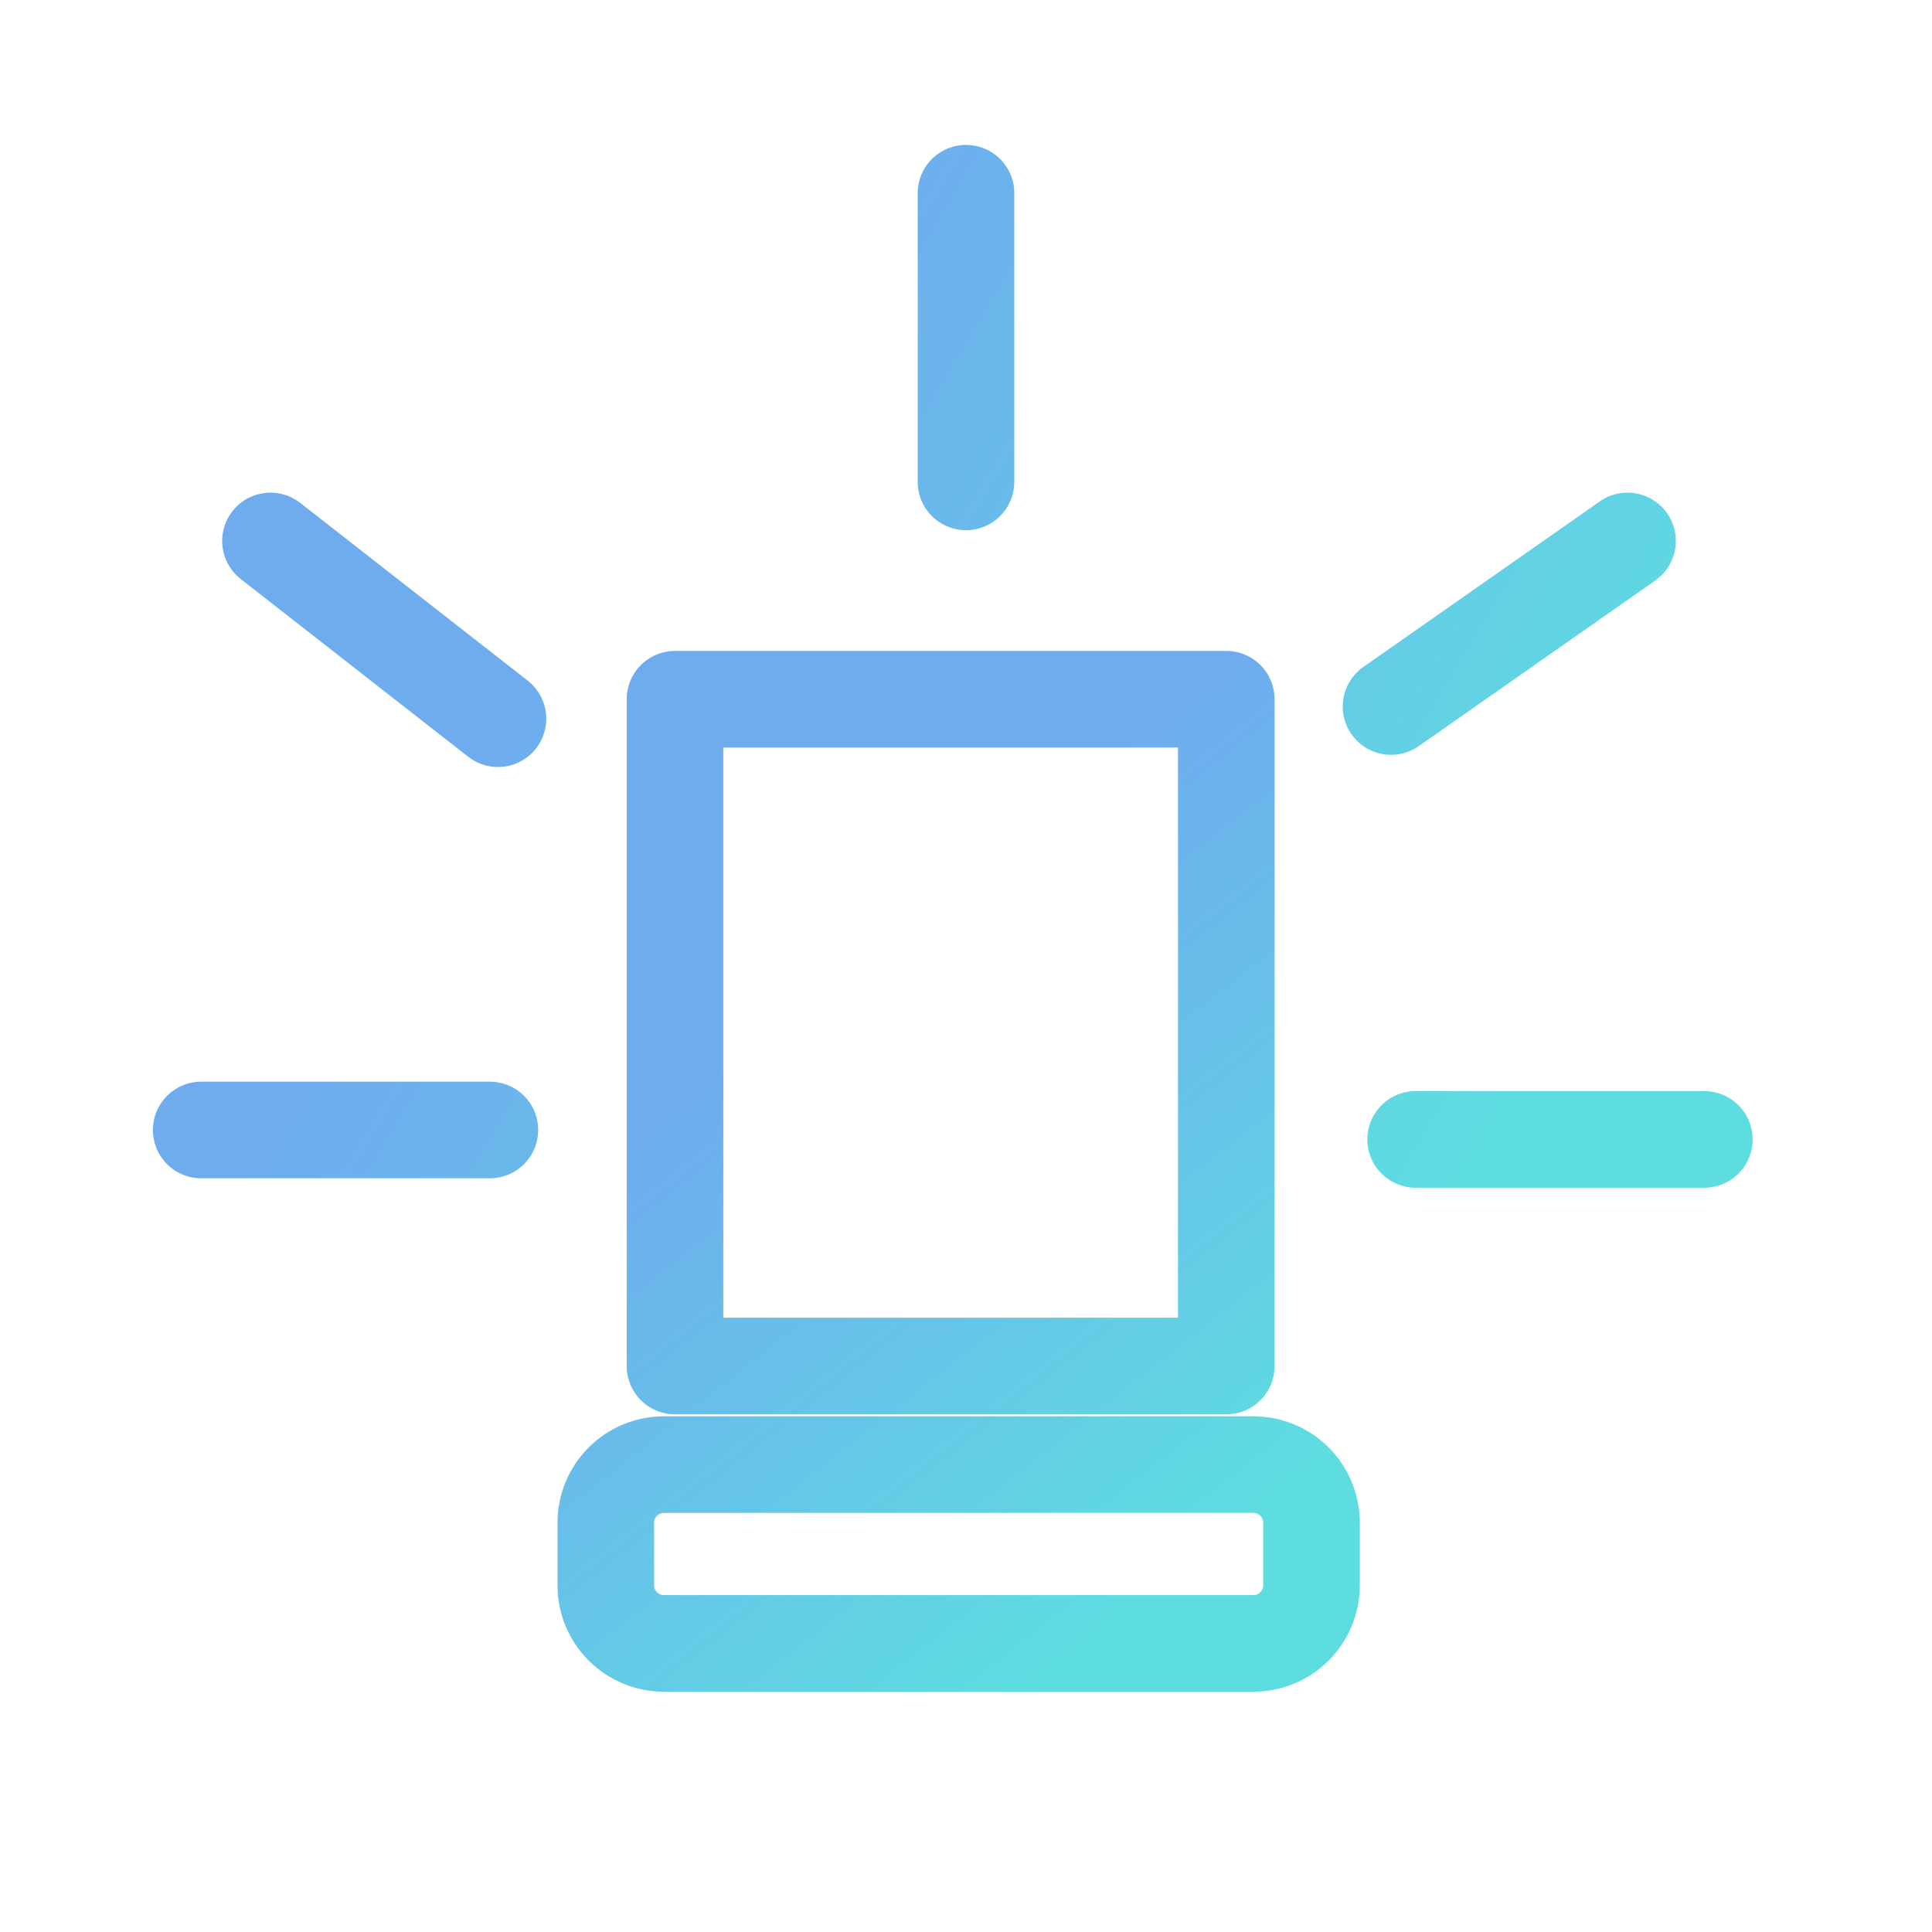 <?xml version="1.0" encoding="UTF-8"?>
<svg width="50px" height="50px" viewBox="0 0 50 50" version="1.1" xmlns="http://www.w3.org/2000/svg" xmlns:xlink="http://www.w3.org/1999/xlink">
    <title>E685D329-5451-41E5-B534-05226343BA74</title>
    <defs>
        <linearGradient x1="36.344%" y1="26.15%" x2="76.842%" y2="94.516%" id="linearGradient-1">
            <stop stop-color="#6EACEE" offset="0%"></stop>
            <stop stop-color="#5EDDE1" offset="100%"></stop>
        </linearGradient>
        <linearGradient x1="25.556%" y1="40.457%" x2="98.046%" y2="67.812%" id="linearGradient-2">
            <stop stop-color="#6EACEE" offset="0%"></stop>
            <stop stop-color="#5EDDE1" offset="100%"></stop>
        </linearGradient>
        <linearGradient x1="48.472%" y1="26.15%" x2="53.003%" y2="94.516%" id="linearGradient-3">
            <stop stop-color="#6EACEE" offset="0%"></stop>
            <stop stop-color="#5EDDE1" offset="100%"></stop>
        </linearGradient>
    </defs>
    <g id="Homepage-Final" stroke="none" stroke-width="1" fill="none" fill-rule="evenodd" stroke-linecap="round" stroke-linejoin="round">
        <g id="Icons" transform="translate(-311, -388)" stroke-width="2.5">
            <g id="mobile" transform="translate(311, 88)">
                <g id="icon/mobile/install-mobile-5" transform="translate(0, 300)">
                    <g id="alarm" transform="translate(5, 5)">
                        <path d="M27.438,32.904 C28.269,32.904 28.942,33.578 28.942,34.408 L28.942,36.028 C28.942,36.858 28.269,37.531 27.438,37.531 L12.182,37.531 C11.352,37.531 10.678,36.858 10.678,36.028 L10.678,34.408 C10.678,33.578 11.352,32.904 12.182,32.904 L27.438,32.904 Z M26.736,13.096 L26.736,30.353 L12.469,30.353 L12.469,13.096 L26.736,13.096 Z" id="light" stroke="url(#linearGradient-1)"></path>
                        <path d="M2,9 L7.887,13.6 M37.12,9 L31,13.285 M39.108,24.488 L31.637,24.488 M0.207,24.244 L7.678,24.244 M20,-1.72306613e-13 L20,7.471" id="flash" stroke="url(#linearGradient-2)"></path>
                        <line x1="22.5" y1="18.5" x2="22.5" y2="25.5" id="highlight" stroke="url(#linearGradient-3)"></line>
                    </g>
                </g>
            </g>
        </g>
    </g>
</svg>